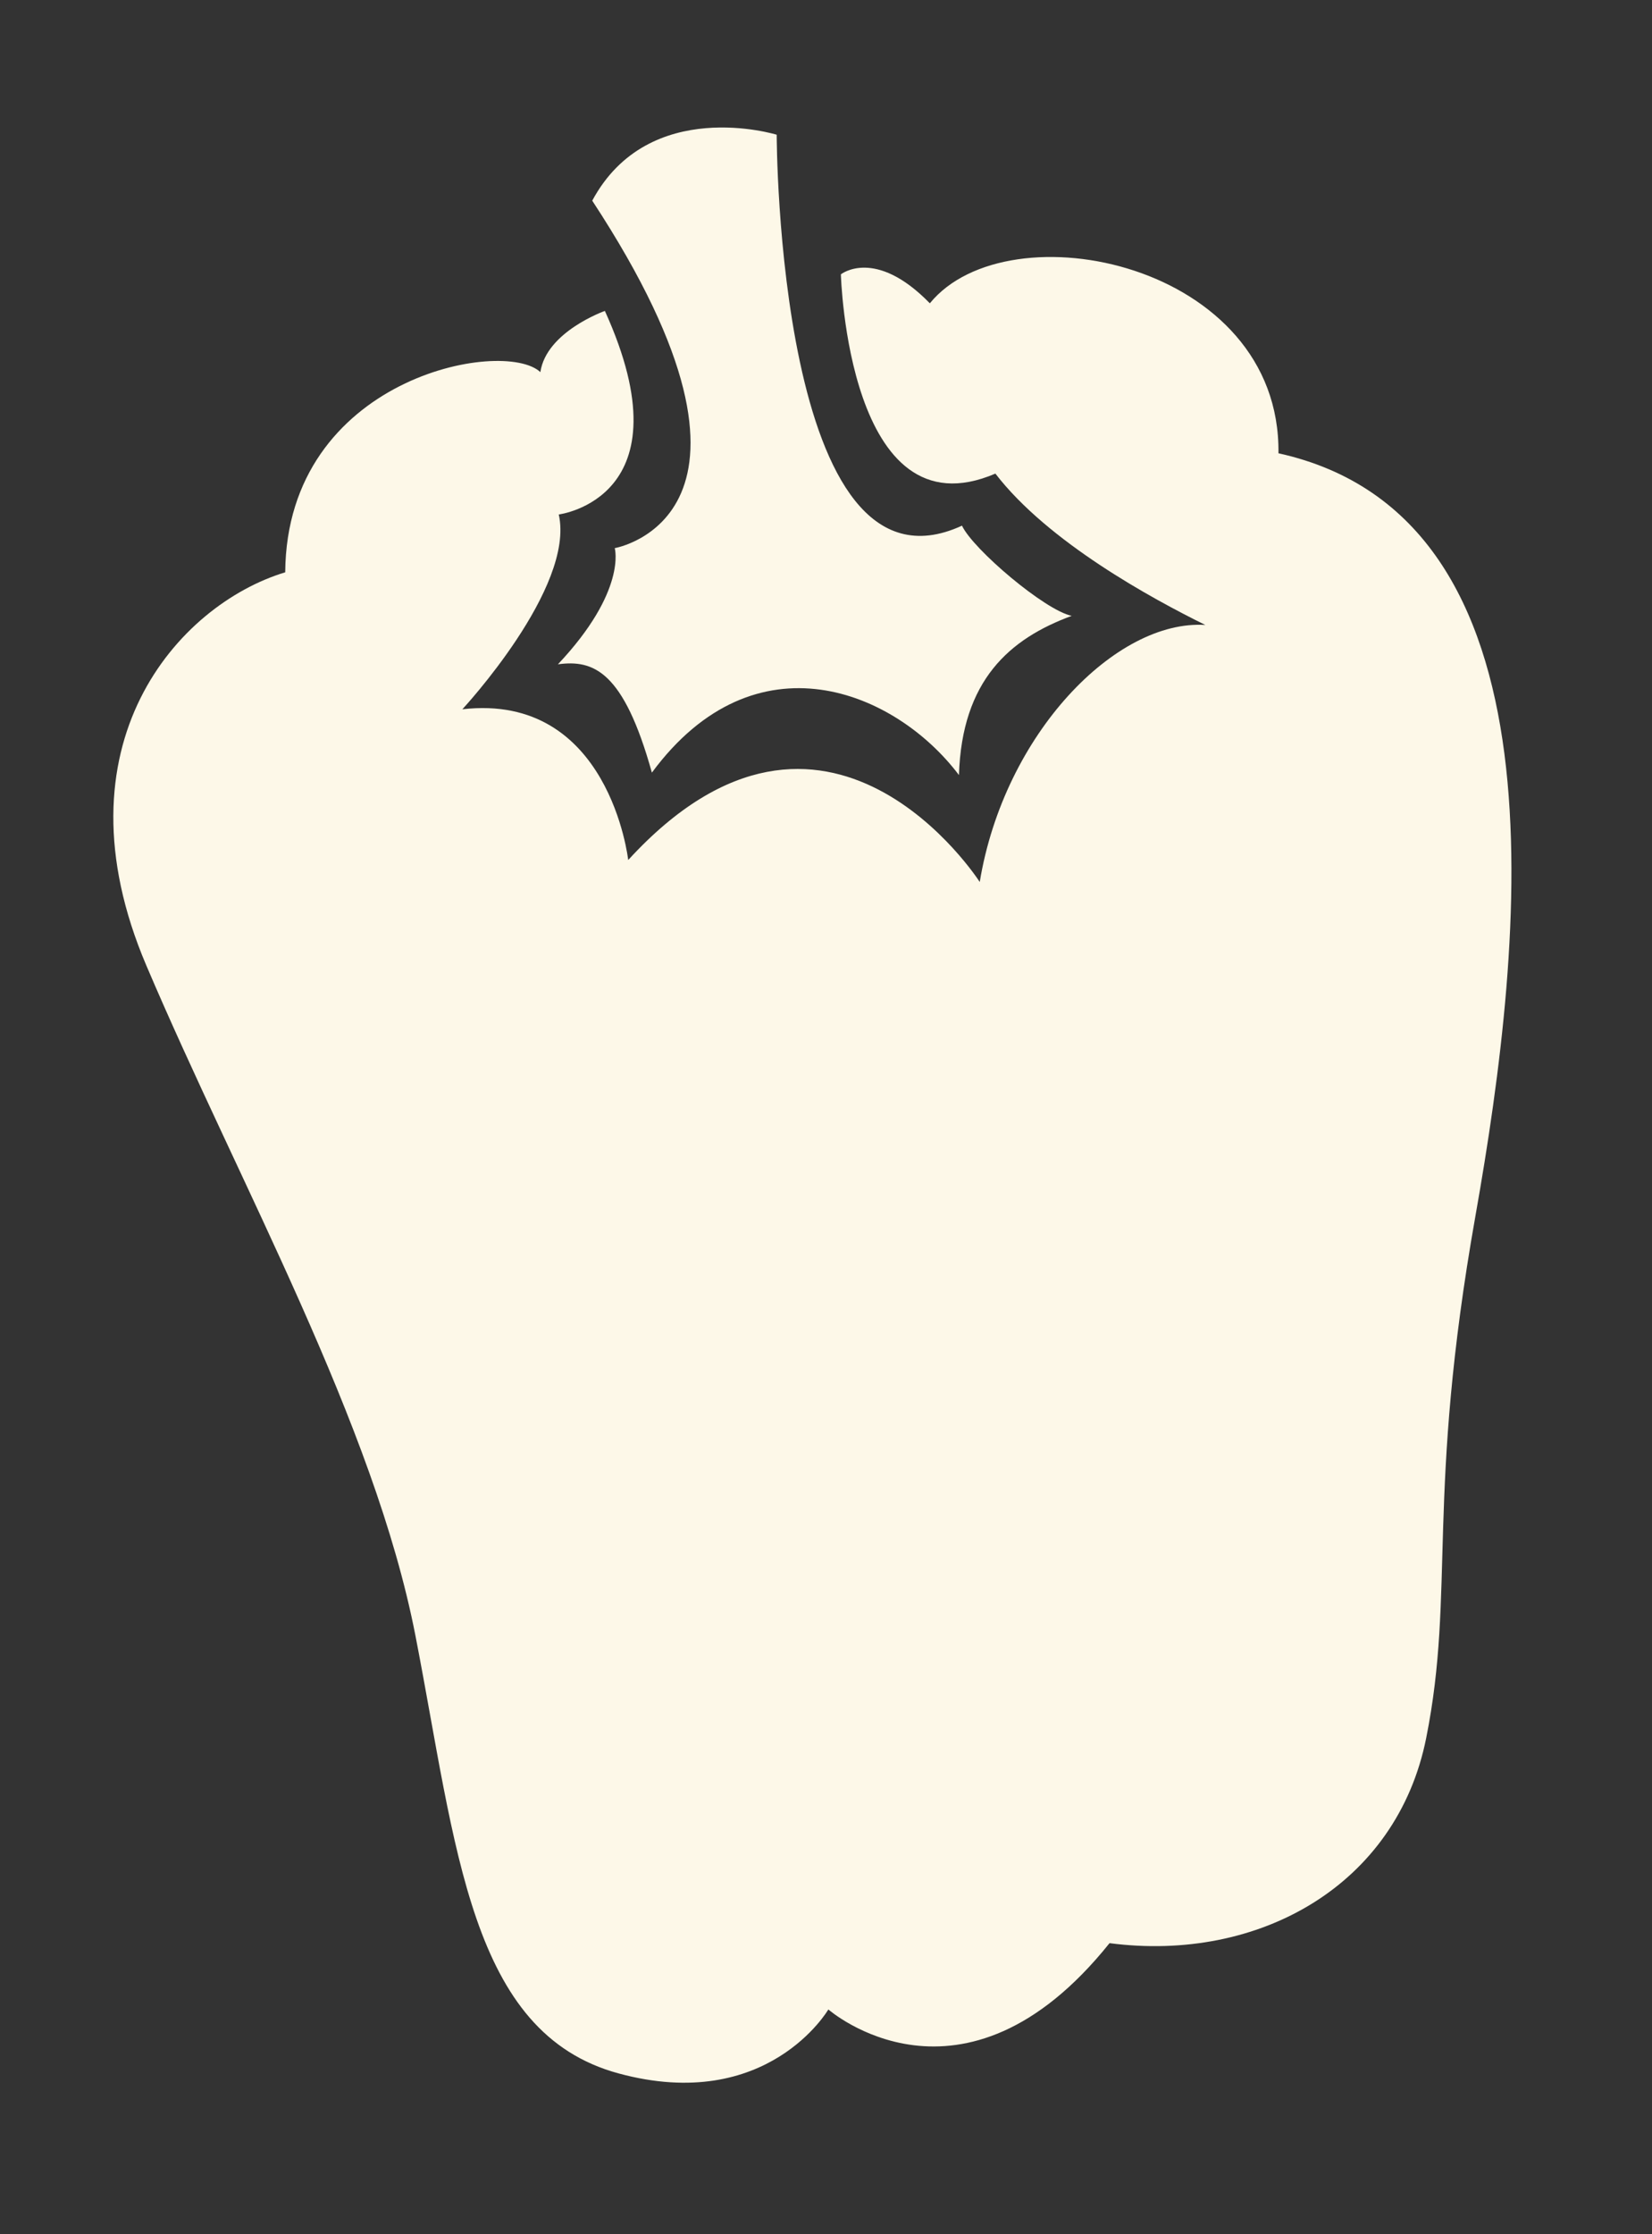 <svg xmlns="http://www.w3.org/2000/svg" xmlns:xlink="http://www.w3.org/1999/xlink" width="91" height="123" viewBox="0 0 91 123">
  <rect x="0" y="0" width="91" height="123" fill="#333333" stroke="none"/>
  <defs>
    <clipPath id="clip-path">
      <rect id="長方形_55767" data-name="長方形 55767" width="91" height="123" transform="translate(-14914 -13421)" fill="#fff" stroke="#707070" stroke-width="1" opacity="0.26"/>
    </clipPath>
    <clipPath id="clip-path-2">
      <rect id="長方形_109" data-name="長方形 109" width="76.281" height="106.289" fill="#fdf8e8"/>
    </clipPath>
  </defs>
  <g id="マスクグループ_1" data-name="マスクグループ 1" transform="translate(14914 13421)" clip-path="url(#clip-path)">
    <g id="グループ_90" data-name="グループ 90" transform="translate(-14914 -13406.445) rotate(-11)">
      <g id="グループ_89" data-name="グループ 89" transform="translate(0 0)" clip-path="url(#clip-path-2)">
        <path id="パス_187" data-name="パス 187" d="M45.364,6.39s-2.378,14.27,6.261,12.394c2.127,4.256,7.134,8.388,9.764,10.389-4.757-1.251-12.018,3.756-14.9,11.518,0,0-5.759-14.522-18.778-4.882,0,0,.752-9.263-7.385-9.89,0,0,7.385-5.384,7.26-9.515,0,0,7.26.5,4.632-10.516,0,0-3.381.5-4.131,2.629-1.628-2.253-13.77-2.378-15.9,8.137-6.134.627-14.4,6.888-11.642,19.782S8.058,63.6,8.058,75.494s-1.252,22.034,6.383,25.79,12.018-1.251,12.018-1.251,6.009,7.761,15.9-.627c7.886,2.629,16.148-.124,19.279-7.761s2.5-13.021,8.136-27.669,12.394-36.8-2.629-43.315C69.274,10.395,55.129,4.509,49.87,8.892c-2.378-3.628-4.507-2.5-4.507-2.5" transform="translate(0 2.986)" fill="#fdf8e8"/>
        <path id="パス_188" data-name="パス 188" d="M34.621,1.157S29.633,26.9,40.533,24.233c.348,1.39,3.595,5.449,4.986,6.027-3.593.582-6.611,2.32-7.77,7.42-2.55-5.216-9.5-9.853-16.578-3.36-.464-5.8-1.973-6.727-3.943-6.841,4.52-3.247,4.293-5.682,4.293-5.682s10.318.232,2.433-19.015c4.173-5.1,10.666-1.625,10.666-1.625" transform="translate(8.739 0)" fill="#fdf8e8"/>
      </g>
    </g>
  </g>
</svg>
